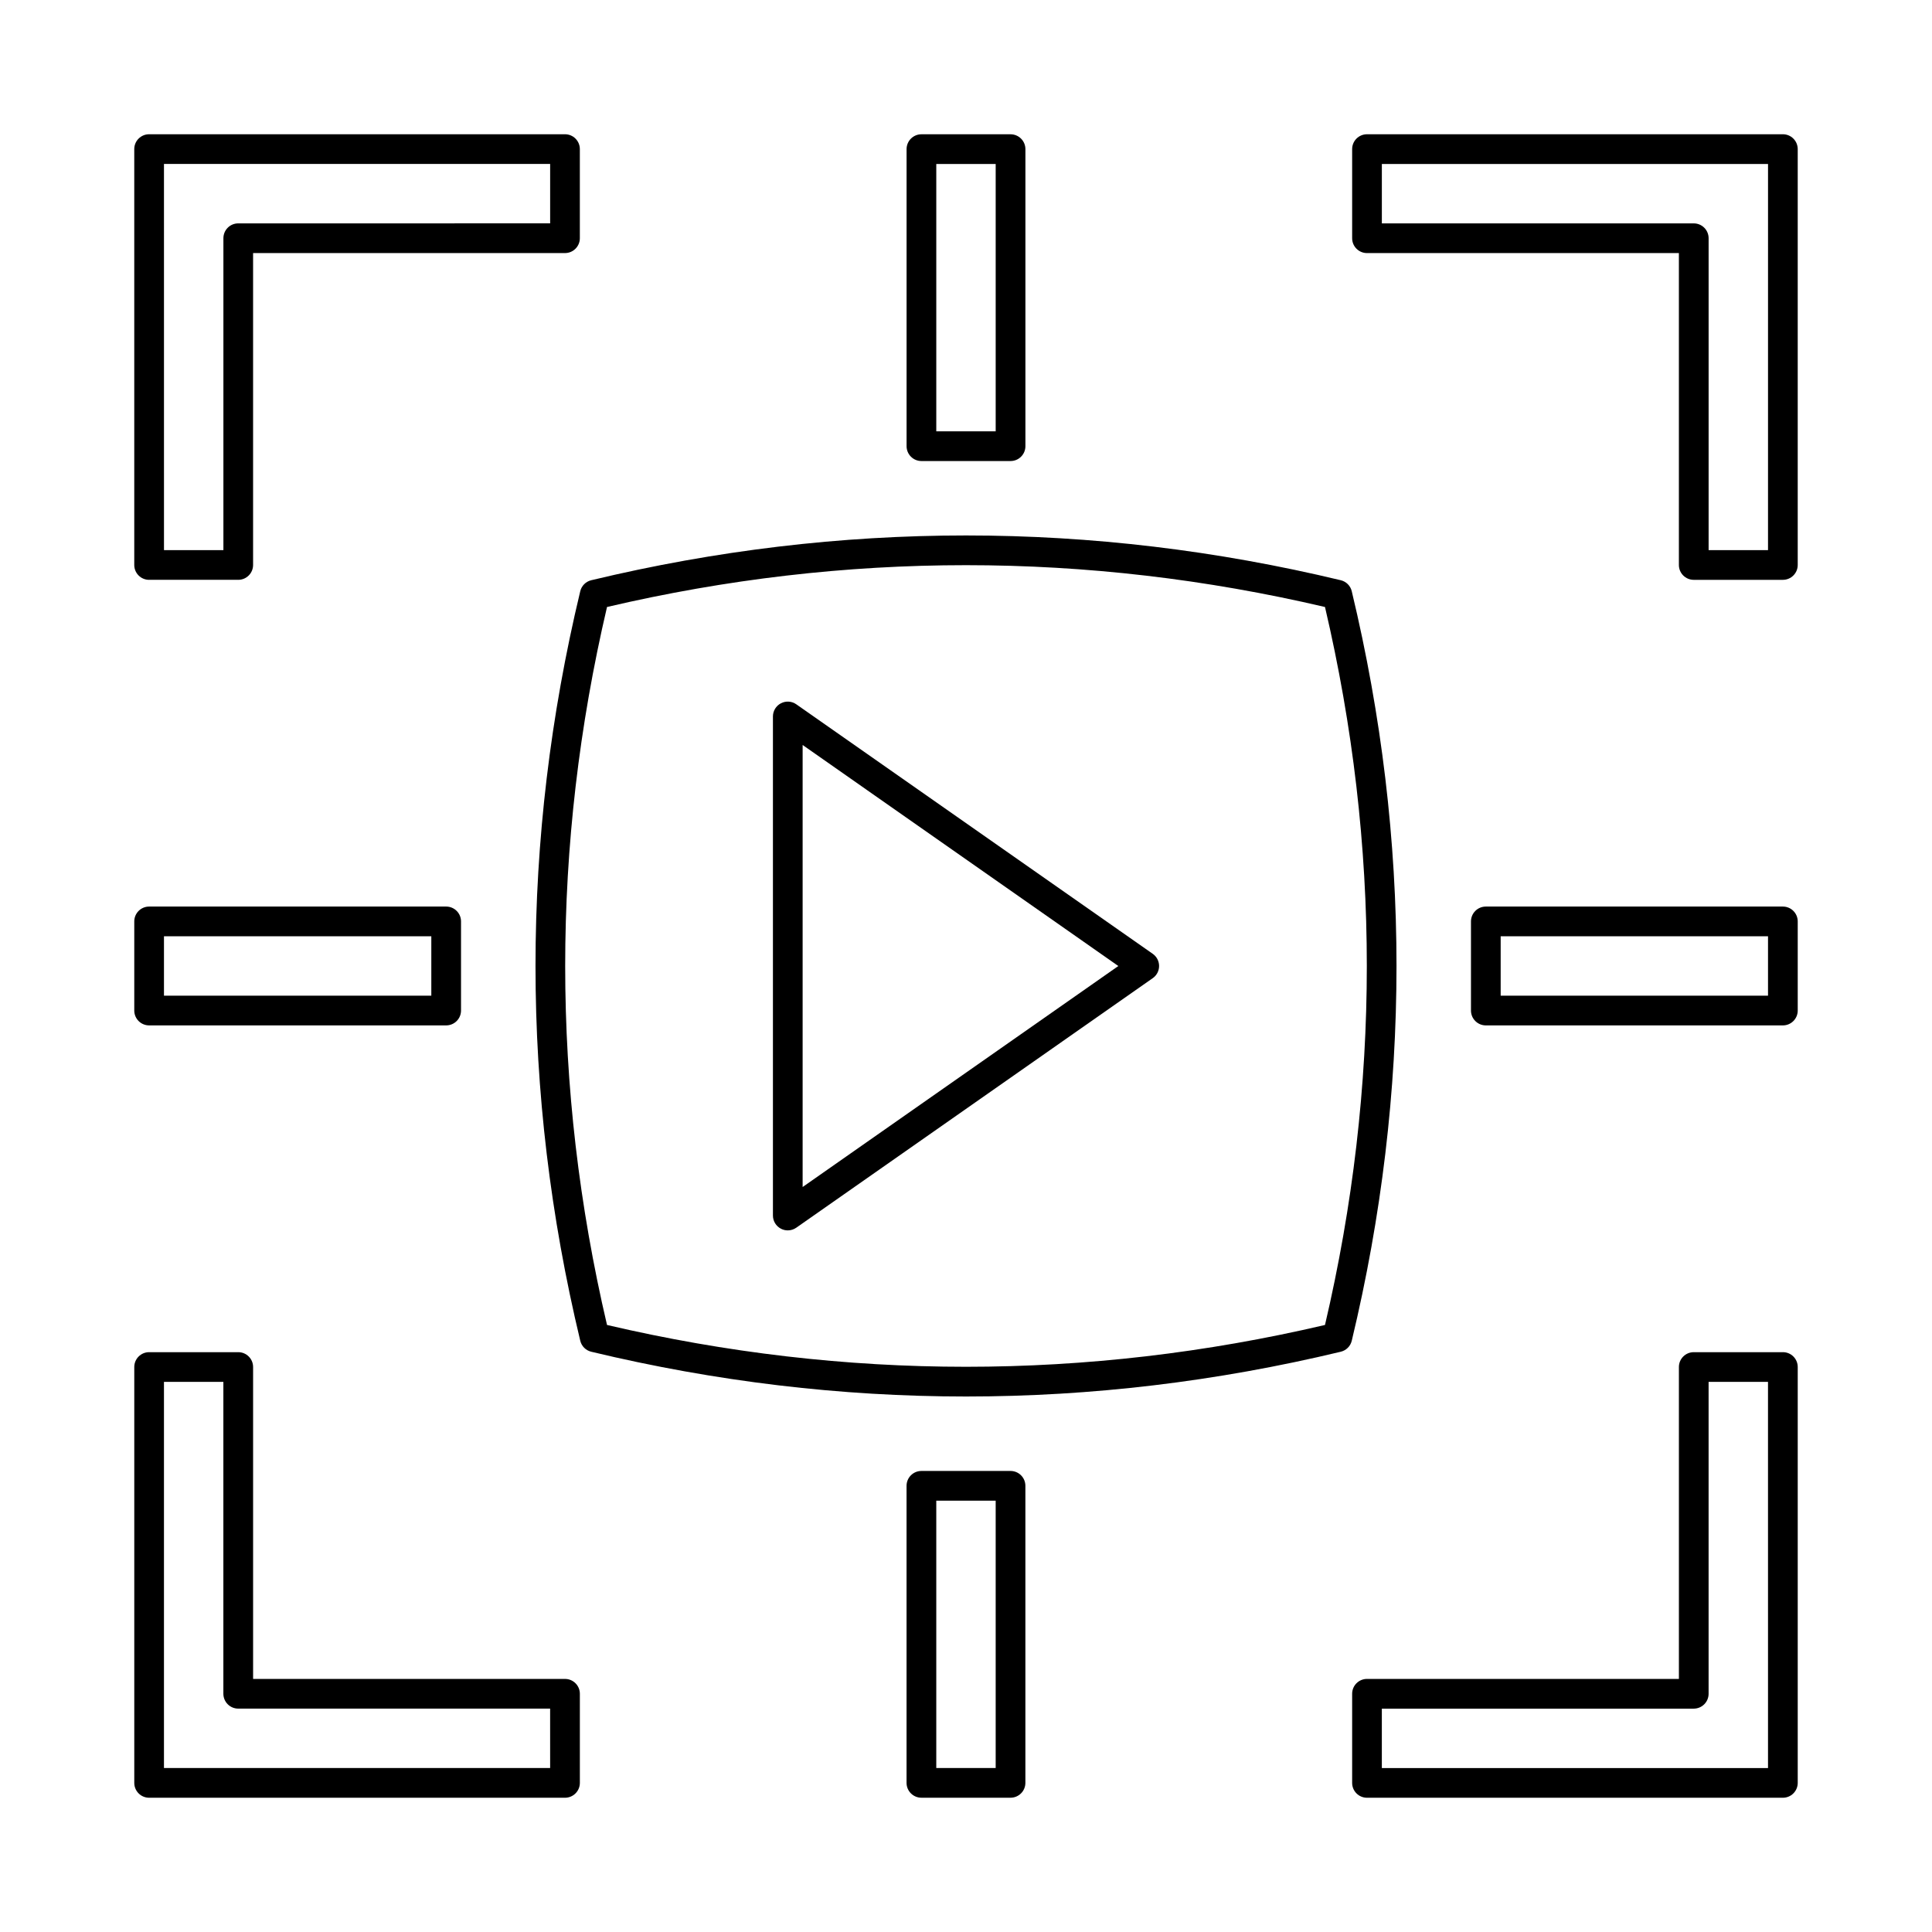 <?xml version="1.0" encoding="UTF-8"?>
<!-- The Best Svg Icon site in the world: iconSvg.co, Visit us! https://iconsvg.co -->
<svg fill="#000000" width="800px" height="800px" version="1.1" viewBox="144 144 512 512" xmlns="http://www.w3.org/2000/svg">
 <g>
  <path d="m355.03 330.65c-1.207-0.852-2.773-0.945-4.074-0.27-1.309 0.68-2.121 2.023-2.121 3.492v132.26c0 1.469 0.816 2.812 2.121 3.488 0.566 0.301 1.191 0.445 1.812 0.445 0.793 0 1.582-0.238 2.262-0.715l94.465-66.129c1.043-0.73 1.676-1.938 1.676-3.219 0-1.285-0.629-2.492-1.676-3.223zm1.676 127.92v-117.14l83.664 58.574z"/>
  <path d="m502.23 300.68c-0.348-1.445-1.469-2.566-2.914-2.914-65.898-15.82-132.73-15.82-198.63 0-1.445 0.348-2.566 1.469-2.914 2.914-15.812 65.898-15.812 132.73 0 198.63 0.348 1.445 1.469 2.566 2.914 2.914 32.949 7.91 66.129 11.863 99.316 11.863s66.367-3.953 99.316-11.863c1.445-0.348 2.566-1.469 2.914-2.914 15.809-65.895 15.809-132.73-0.004-198.63zm-7.094 194.45c-63.145 14.777-127.12 14.777-190.27 0-14.781-63.145-14.781-127.12 0-190.27 63.145-14.777 127.12-14.777 190.27 0 14.781 63.145 14.781 127.12 0 190.27z"/>
  <path d="m616.48 179.58h-110.21c-2.18 0-3.938 1.762-3.938 3.938v23.617c0 2.172 1.758 3.934 3.934 3.934h82.656v82.656c0 2.176 1.762 3.938 3.938 3.938h23.617c2.176 0 3.938-1.762 3.938-3.938v-110.21c-0.004-2.176-1.762-3.938-3.938-3.938zm-3.938 110.21h-15.742v-82.656c0-2.176-1.762-3.934-3.938-3.934h-82.656v-15.746h102.34z"/>
  <path d="m183.52 297.66h23.617c2.172 0 3.934-1.762 3.934-3.938v-82.656h82.656c2.176 0 3.938-1.762 3.938-3.938v-23.617c0-2.172-1.762-3.934-3.938-3.934h-110.21c-2.176 0-3.938 1.762-3.938 3.938v110.21c0 2.176 1.762 3.938 3.938 3.938zm3.934-110.21h102.34v15.742l-82.656 0.004c-2.176 0-3.934 1.758-3.934 3.934v82.656h-15.746z"/>
  <path d="m616.48 502.34h-23.617c-2.176 0-3.938 1.762-3.938 3.938v82.652h-82.656c-2.176 0-3.938 1.762-3.938 3.938v23.617c0 2.176 1.762 3.938 3.938 3.938h110.21c2.176 0 3.938-1.762 3.938-3.938v-110.21c0-2.18-1.758-3.938-3.934-3.938zm-3.938 110.21h-102.34v-15.742h82.656c2.176 0 3.938-1.762 3.938-3.938v-82.656h15.742z"/>
  <path d="m293.73 588.93h-82.656v-82.656c0-2.176-1.762-3.934-3.938-3.934h-23.617c-2.172 0-3.934 1.758-3.934 3.934v110.21c0 2.18 1.762 3.938 3.938 3.938h110.21c2.176 0 3.938-1.762 3.938-3.938v-23.617c0-2.172-1.762-3.934-3.938-3.934zm-3.938 23.617h-102.34v-102.34h15.742v82.656c0.004 2.176 1.762 3.938 3.938 3.938h82.656z"/>
  <path d="m388.19 266.18h23.617c2.176 0 3.938-1.762 3.938-3.938v-78.719c-0.004-2.176-1.766-3.938-3.941-3.938h-23.617c-2.172 0-3.934 1.762-3.934 3.938v78.719c0 2.176 1.762 3.938 3.938 3.938zm3.934-78.723h15.742v70.848h-15.742z"/>
  <path d="m411.8 533.82h-23.617c-2.176 0-3.938 1.762-3.938 3.938v78.719c0 2.176 1.762 3.938 3.938 3.938h23.617c2.176 0 3.938-1.762 3.938-3.938v-78.719c0-2.18-1.762-3.938-3.938-3.938zm-3.934 78.719h-15.742v-70.848h15.742z"/>
  <path d="m616.48 384.25h-78.719c-2.176 0-3.938 1.762-3.938 3.938v23.617c0 2.176 1.762 3.938 3.938 3.938h78.719c2.176 0 3.938-1.762 3.938-3.938v-23.617c-0.004-2.176-1.762-3.938-3.938-3.938zm-3.938 23.617h-70.848v-15.742h70.848z"/>
  <path d="m183.52 415.74h78.719c2.176 0 3.938-1.762 3.938-3.938v-23.617c0-2.176-1.762-3.938-3.938-3.938h-78.719c-2.176 0.004-3.938 1.766-3.938 3.941v23.617c0 2.172 1.762 3.934 3.938 3.934zm3.934-23.617h70.848v15.742l-70.848 0.004z"/>
 </g>
</svg>